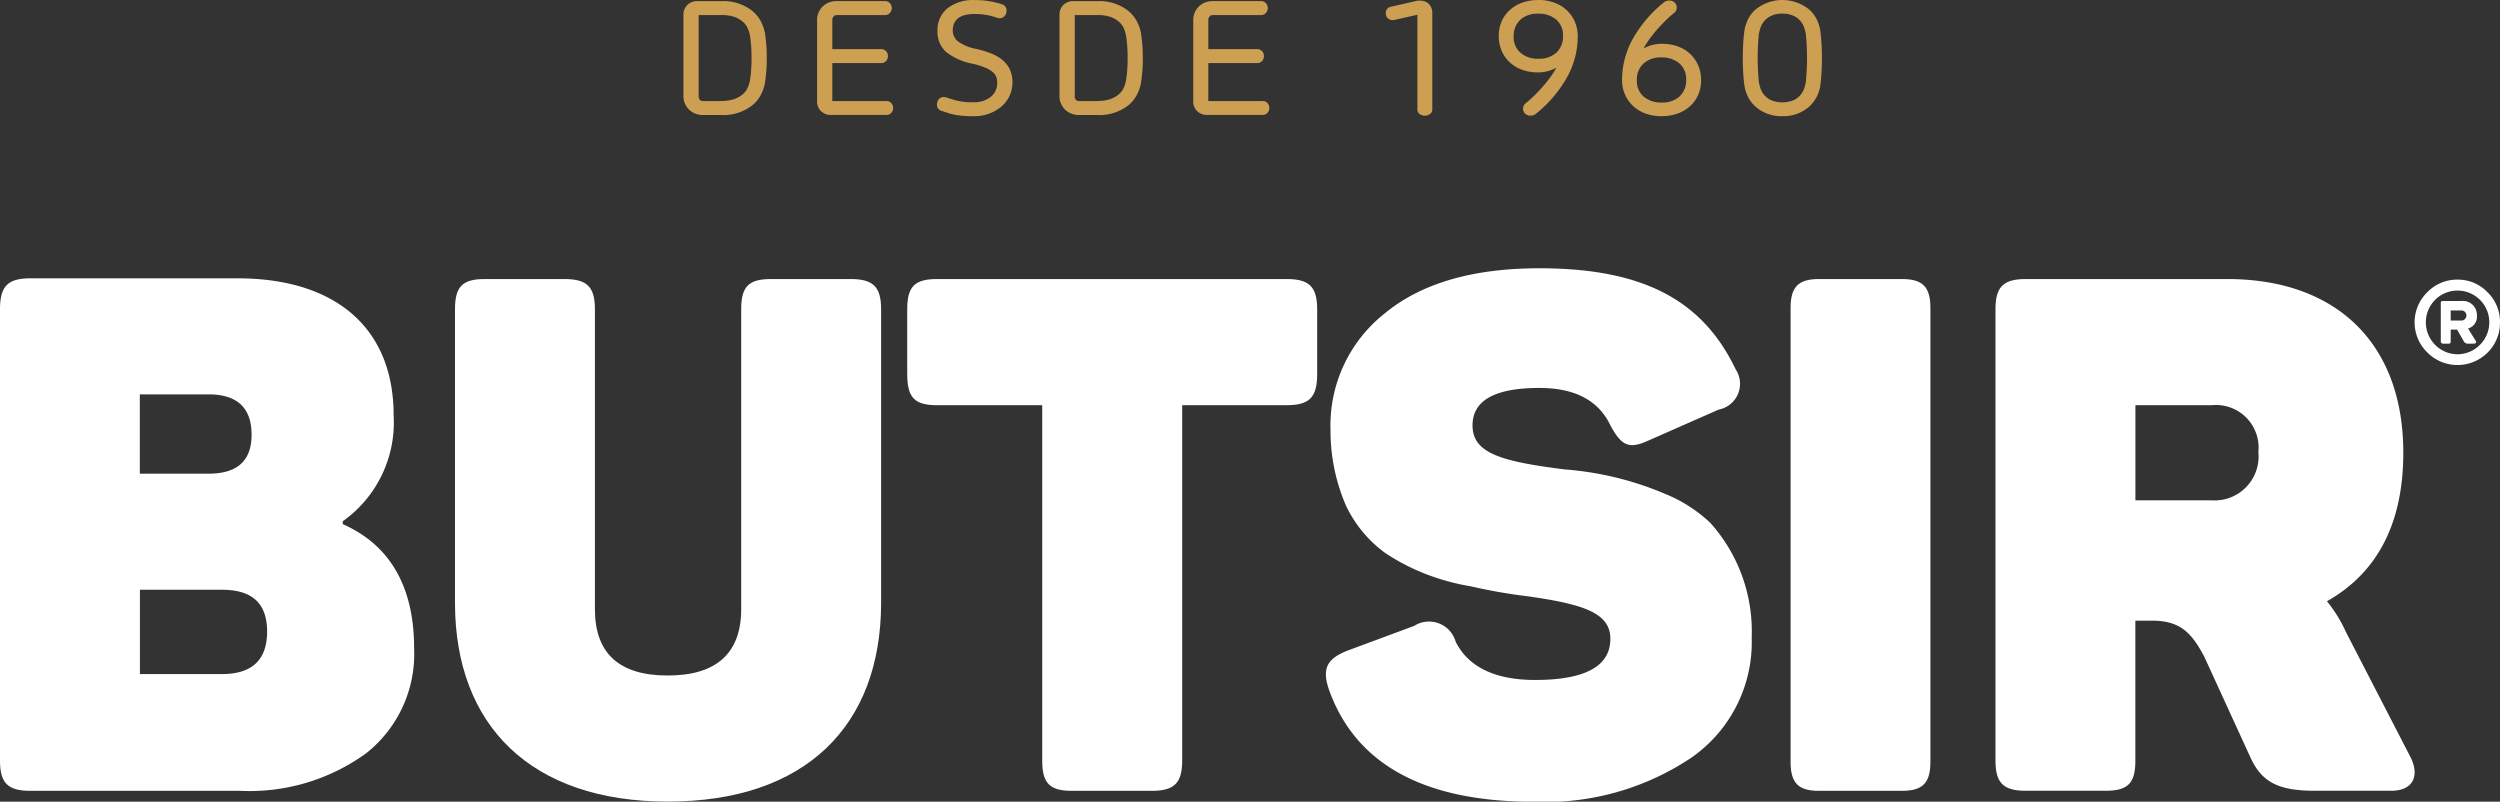 <?xml version="1.0" encoding="UTF-8"?> <svg xmlns="http://www.w3.org/2000/svg" width="142.037" height="45.545" viewBox="0 0 142.037 45.545"><rect x="0" y="0" width="142.037" height="45.545" fill="#333333" stroke="none"/><g id="Group_7" data-name="Group 7" transform="translate(-51.1 -38.058)"><path id="Path_32" data-name="Path 32" d="M64.59,53.871c5.581,0,8.874,2.826,8.874,7.781a6.877,6.877,0,0,1-2.891,6.021v.163c2.689,1.188,4.054,3.563,4.054,7.044a7.183,7.183,0,0,1-2.73,5.979,11.281,11.281,0,0,1-7.146,2.13H52.826c-1.285,0-1.726-.45-1.726-1.72V55.632c0-1.31.441-1.761,1.726-1.761Zm-1.646,6.593h-3.9V64.97h3.9c1.646,0,2.449-.737,2.449-2.212,0-1.515-.8-2.294-2.449-2.294Zm.762,11.1H59.049v4.792h4.657c1.728,0,2.57-.819,2.57-2.417s-.842-2.375-2.57-2.375Z" fill="#fff"></path><path id="Path_33" data-name="Path 33" d="M84.9,72.669c0,2.5,1.365,3.768,4.136,3.768s4.175-1.27,4.175-3.768V55.632c0-1.27.4-1.72,1.686-1.72h4.537c1.285,0,1.726.45,1.726,1.72V72.3c0,7-4.3,11.3-12.124,11.3-7.75,0-12.086-4.3-12.086-11.3V55.632c0-1.27.4-1.72,1.687-1.72h4.536c1.286,0,1.727.45,1.727,1.72V72.669Z" fill="#fff"></path><path id="Path_34" data-name="Path 34" d="M124.208,53.912c1.285,0,1.727.45,1.727,1.72v3.686c0,1.31-.442,1.761-1.727,1.761h-5.942v20.19c0,1.27-.441,1.72-1.726,1.72H112c-1.285,0-1.686-.45-1.686-1.72V61.079h-5.983c-1.285,0-1.687-.451-1.687-1.761V55.632c0-1.27.4-1.72,1.687-1.72Z" fill="#fff"></path><path id="Path_35" data-name="Path 35" d="M129.852,55.8c2.077-1.679,4.993-2.5,8.709-2.5,5.871,0,9.267,1.8,11.145,5.734a1.489,1.489,0,0,1-.959,2.294l-3.995,1.76c-1.078.492-1.517.328-2.156-.86-.68-1.433-2.038-2.129-4.035-2.129-2.517,0-3.8.7-3.8,2.129,0,1.6,1.679,2.048,5.233,2.5a18.045,18.045,0,0,1,5.714,1.391,8.3,8.3,0,0,1,2.557,1.639,9.224,9.224,0,0,1,2.357,6.511,7.987,7.987,0,0,1-3.436,6.841,14.9,14.9,0,0,1-8.949,2.5c-6.232,0-10.106-2.129-11.625-6.347-.44-1.27-.08-1.8,1.078-2.252l3.755-1.393a1.572,1.572,0,0,1,2.358.9c.718,1.434,2.237,2.172,4.514,2.172,2.836,0,4.275-.779,4.275-2.335,0-1.474-1.519-1.965-4.675-2.417a30.478,30.478,0,0,1-3.275-.573,12.353,12.353,0,0,1-1.718-.409,12.1,12.1,0,0,1-3.116-1.474,7.114,7.114,0,0,1-2.238-2.7,10.733,10.733,0,0,1-.878-4.3,8.112,8.112,0,0,1,3.156-6.676Z" fill="#fff"></path><path id="Path_36" data-name="Path 36" d="M152.832,55.55c0-1.188.44-1.638,1.6-1.638h4.738c1.165,0,1.606.45,1.606,1.638v25.8c0,1.188-.441,1.638-1.606,1.638h-4.738c-1.165,0-1.6-.45-1.6-1.638V55.55Z" fill="#fff"></path><path id="Path_37" data-name="Path 37" d="M177.643,53.912c6.143,0,10,3.6,10,9.87,0,3.972-1.446,6.8-4.336,8.436a8.019,8.019,0,0,1,1.083,1.761l3.613,7c.6,1.1.242,2.006-1.043,2.006h-4.335c-2.089,0-3.053-.491-3.7-1.966l-2.57-5.61c-.762-1.475-1.445-2.089-3.012-2.089h-.923v7.945c0,1.27-.4,1.72-1.686,1.72H166.2c-1.286,0-1.727-.45-1.727-1.72V55.632c0-1.27.441-1.72,1.727-1.72Zm-.883,7.167h-4.337v5.406h4.337a2.5,2.5,0,0,0,2.649-2.745,2.422,2.422,0,0,0-2.649-2.661Z" fill="#fff"></path><path id="Path_38" data-name="Path 38" d="M189.01,58.085a2.418,2.418,0,0,0,3.427,0,2.382,2.382,0,0,0,.7-1.714,2.34,2.34,0,0,0-.713-1.713,2.314,2.314,0,0,0-1.7-.713,2.345,2.345,0,0,0-1.714.713,2.387,2.387,0,0,0,0,3.427Zm.438-2.99A1.8,1.8,0,0,1,192,57.647a1.783,1.783,0,0,1-2.551,0,1.813,1.813,0,0,1,0-2.552Zm.488.063c-.138,0-.163.013-.163.15v2.139c0,.087.05.137.151.137h.262c.112,0,.15-.025.15-.137v-.663h.362l.388.675a.265.265,0,0,0,.25.125h.275c.176,0,.213-.075.113-.212l-.4-.651a.691.691,0,0,0,.5-.737.792.792,0,0,0-.863-.826Zm.4.538h.588a.288.288,0,1,1,0,.575h-.588V55.7Z" fill="#fff"></path><path id="Path_39" data-name="Path 39" d="M92.076,43.8H91.062c-.178,0-.267-.091-.267-.276V38.915h1.281a2.217,2.217,0,0,1,.737.1,1.487,1.487,0,0,1,.483.273,1.064,1.064,0,0,1,.282.373,1.856,1.856,0,0,1,.129.409c.031.2.054.4.069.6s.023.43.023.682-.007.478-.023.681-.038.4-.069.6a1.847,1.847,0,0,1-.129.41,1.076,1.076,0,0,1-.282.374,1.466,1.466,0,0,1-.483.271,2.189,2.189,0,0,1-.737.106Zm-1.032.793h1.041a2.665,2.665,0,0,0,1.769-.562,1.93,1.93,0,0,0,.461-.562,2.44,2.44,0,0,0,.249-.71c.031-.215.055-.434.074-.659s.027-.471.027-.741-.009-.518-.027-.742-.043-.444-.074-.659a2.433,2.433,0,0,0-.249-.709,1.917,1.917,0,0,0-.461-.562,2.635,2.635,0,0,0-1.778-.563H90.712a.755.755,0,0,0-.566.222.743.743,0,0,0-.217.543v4.635a1.046,1.046,0,0,0,.083.415,1.083,1.083,0,0,0,.231.341,1.048,1.048,0,0,0,.354.23,1.2,1.2,0,0,0,.447.083Zm10.4-.793H98.388V41.642h2.764a.375.375,0,0,0,.29-.115.425.425,0,0,0,0-.562.375.375,0,0,0-.29-.115H98.388V39.191a.281.281,0,0,1,.073-.2.266.266,0,0,1,.2-.078h2.709a.372.372,0,0,0,.29-.116.421.421,0,0,0,0-.561.376.376,0,0,0-.29-.116H98.627a1.159,1.159,0,0,0-.442.083,1.057,1.057,0,0,0-.351.231,1.116,1.116,0,0,0-.23.34,1.053,1.053,0,0,0-.082.415v4.635a.738.738,0,0,0,.221.543.769.769,0,0,0,.571.222h3.133a.375.375,0,0,0,.29-.115.406.406,0,0,0,.106-.281.4.4,0,0,0-.106-.281.376.376,0,0,0-.29-.116Zm4.938.857a2.359,2.359,0,0,0,1.622-.553,1.8,1.8,0,0,0,.456-.608,1.774,1.774,0,0,0,.162-.755,1.716,1.716,0,0,0-.143-.724,1.575,1.575,0,0,0-.406-.534,2.27,2.27,0,0,0-.636-.378,5.779,5.779,0,0,0-.842-.263,2.563,2.563,0,0,1-1.065-.432.783.783,0,0,1-.3-.608q0-.949,1.253-.95a3.617,3.617,0,0,1,.641.052,3.677,3.677,0,0,1,.585.151.534.534,0,0,0,.092.027.42.42,0,0,0,.093.01.358.358,0,0,0,.23-.074.443.443,0,0,0,.138-.2.476.476,0,0,0,.027-.157.372.372,0,0,0-.285-.368,4.85,4.85,0,0,0-1.521-.23,2.378,2.378,0,0,0-1.552.465,1.562,1.562,0,0,0-.566,1.277,1.526,1.526,0,0,0,.488,1.206,3.482,3.482,0,0,0,1.529.673,4.415,4.415,0,0,1,.724.231,1.487,1.487,0,0,1,.414.252.666.666,0,0,1,.189.282.971.971,0,0,1,.046.295,1,1,0,0,1-.368.819,1.532,1.532,0,0,1-1,.305c-.153,0-.292,0-.414-.014a2.987,2.987,0,0,1-.355-.046,3.454,3.454,0,0,1-.341-.083c-.113-.034-.235-.072-.363-.115a.468.468,0,0,0-.186-.037.389.389,0,0,0-.225.065.379.379,0,0,0-.143.2.513.513,0,0,0-.027.157.355.355,0,0,0,.285.369l.337.11a3.434,3.434,0,0,0,.377.1,4.239,4.239,0,0,0,.466.064c.171.016.368.023.589.023Zm7.059-.857H112.43a.24.24,0,0,1-.268-.276V38.915h1.282a2.225,2.225,0,0,1,.737.1,1.508,1.508,0,0,1,.483.273,1.076,1.076,0,0,1,.282.373,1.851,1.851,0,0,1,.128.409c.031.2.054.4.069.6s.024.43.024.682-.008.478-.024.681-.038.4-.069.6a1.842,1.842,0,0,1-.128.41,1.088,1.088,0,0,1-.282.374,1.487,1.487,0,0,1-.483.271,2.2,2.2,0,0,1-.737.106Zm-1.032.793h1.041a2.662,2.662,0,0,0,1.768-.562,1.914,1.914,0,0,0,.461-.562,2.41,2.41,0,0,0,.249-.71c.031-.215.055-.434.074-.659s.027-.471.027-.741-.009-.518-.027-.742-.043-.444-.074-.659a2.4,2.4,0,0,0-.249-.709,1.9,1.9,0,0,0-.461-.562,2.634,2.634,0,0,0-1.777-.563h-1.365a.755.755,0,0,0-.566.222.746.746,0,0,0-.216.543v4.635a1.029,1.029,0,0,0,.083.415,1.08,1.08,0,0,0,.23.341,1.062,1.062,0,0,0,.355.23,1.189,1.189,0,0,0,.447.083Zm10.4-.793h-3.059V41.642h2.764a.376.376,0,0,0,.291-.115.428.428,0,0,0,0-.562.376.376,0,0,0-.291-.115h-2.764V39.191a.278.278,0,0,1,.074-.2.264.264,0,0,1,.2-.078h2.708a.373.373,0,0,0,.291-.116.424.424,0,0,0,0-.561.377.377,0,0,0-.291-.116H120a1.165,1.165,0,0,0-.443.083,1.052,1.052,0,0,0-.35.231,1.081,1.081,0,0,0-.23.34,1.053,1.053,0,0,0-.083.415v4.635a.738.738,0,0,0,.221.543.771.771,0,0,0,.571.222h3.133a.372.372,0,0,0,.29-.115.4.4,0,0,0,.107-.281.4.4,0,0,0-.107-.281.373.373,0,0,0-.29-.116Zm9.242.83a.469.469,0,0,0,.3-.1.316.316,0,0,0,.125-.263V38.776a.716.716,0,0,0-.07-.313.632.632,0,0,0-.207-.248.728.728,0,0,0-.424-.12h-.11a.332.332,0,0,0-.111.019l-1.4.322a.351.351,0,0,0-.322.359.444.444,0,0,0,.01.111.391.391,0,0,0,.147.226.422.422,0,0,0,.239.068h.06a.158.158,0,0,0,.069-.018l1.272-.286v5.372a.315.315,0,0,0,.124.263.471.471,0,0,0,.3.1Zm6.449-6.57h-.018a2.667,2.667,0,0,0-.88.143,2.036,2.036,0,0,0-.705.41,1.859,1.859,0,0,0-.479.654,2.049,2.049,0,0,0-.166.829,2.124,2.124,0,0,0,.161.839,1.961,1.961,0,0,0,.452.654,2.024,2.024,0,0,0,.7.428,2.511,2.511,0,0,0,.894.153,2.088,2.088,0,0,0,1.069-.268,5.25,5.25,0,0,1-.43.655q-.234.3-.474.566t-.461.47q-.221.207-.4.346a.377.377,0,0,0-.13.3.389.389,0,0,0,.107.267.437.437,0,0,0,.345.12.454.454,0,0,0,.3-.12,7.148,7.148,0,0,0,1.755-2.073,4.789,4.789,0,0,0,.6-2.313,2.049,2.049,0,0,0-.166-.829,1.97,1.97,0,0,0-.461-.654,2.041,2.041,0,0,0-.709-.429,2.615,2.615,0,0,0-.913-.152Zm0,.774a1.516,1.516,0,0,1,1.033.35,1.176,1.176,0,0,1,.368.94,1.223,1.223,0,0,1-.383.931,1.45,1.45,0,0,1-1.018.34,1.5,1.5,0,0,1-1.032-.354,1.177,1.177,0,0,1-.368-.935,1.228,1.228,0,0,1,.382-.931,1.453,1.453,0,0,1,1.018-.341Zm7,5.049a1.51,1.51,0,0,1-1.032-.35,1.171,1.171,0,0,1-.369-.939,1.221,1.221,0,0,1,.382-.931,1.454,1.454,0,0,1,1.019-.341,1.507,1.507,0,0,1,1.032.354,1.182,1.182,0,0,1,.368.936,1.223,1.223,0,0,1-.383.93,1.449,1.449,0,0,1-1.017.341Zm0,.774h.018a2.667,2.667,0,0,0,.88-.143,2.036,2.036,0,0,0,.705-.41,1.844,1.844,0,0,0,.478-.654,2.033,2.033,0,0,0,.167-.829,2.134,2.134,0,0,0-.161-.834,1.949,1.949,0,0,0-.453-.659,2.011,2.011,0,0,0-.7-.428,2.515,2.515,0,0,0-.894-.152,2.1,2.1,0,0,0-1.069.267,5.971,5.971,0,0,1,.429-.649c.157-.207.314-.4.475-.572s.313-.332.46-.47.28-.253.4-.346a.374.374,0,0,0,.129-.3.392.392,0,0,0-.106-.267.442.442,0,0,0-.345-.12.459.459,0,0,0-.3.12,7.168,7.168,0,0,0-1.756,2.073,4.806,4.806,0,0,0-.6,2.314,2.036,2.036,0,0,0,.166.829,1.966,1.966,0,0,0,.461.654,2.054,2.054,0,0,0,.709.428,2.615,2.615,0,0,0,.913.152Zm6.863,0a2.193,2.193,0,0,0,1.549-.562,2.048,2.048,0,0,0,.627-1.317c.023-.209.042-.434.054-.673s.019-.489.019-.746-.006-.507-.019-.747-.031-.463-.054-.672a2.349,2.349,0,0,0-.2-.738,1.9,1.9,0,0,0-.424-.58,2.413,2.413,0,0,0-3.1,0,1.884,1.884,0,0,0-.424.58,2.322,2.322,0,0,0-.2.738q-.037.313-.055.672t-.019.747c0,.257.006.507.019.746s.03.464.055.673a2.331,2.331,0,0,0,.2.737,1.872,1.872,0,0,0,.424.58,2.188,2.188,0,0,0,1.547.562Zm0-5.823a1.418,1.418,0,0,1,.66.134,1.169,1.169,0,0,1,.4.322,1.215,1.215,0,0,1,.2.392,2.268,2.268,0,0,1,.078.331c.019.2.035.411.046.641s.019.465.019.7-.006.474-.019.7-.027.444-.046.641a2.239,2.239,0,0,1-.078.331,1.205,1.205,0,0,1-.2.392,1.171,1.171,0,0,1-.4.323,1.7,1.7,0,0,1-1.318,0,1.179,1.179,0,0,1-.4-.323,1.221,1.221,0,0,1-.2-.392,2.558,2.558,0,0,1-.079-.331c-.018-.2-.033-.41-.046-.641s-.018-.465-.018-.7.006-.475.018-.7.028-.444.046-.641a2.6,2.6,0,0,1,.079-.331,1.232,1.232,0,0,1,.2-.392,1.177,1.177,0,0,1,.4-.322,1.409,1.409,0,0,1,.658-.134Z" fill="#cc9f53"></path></g></svg> 